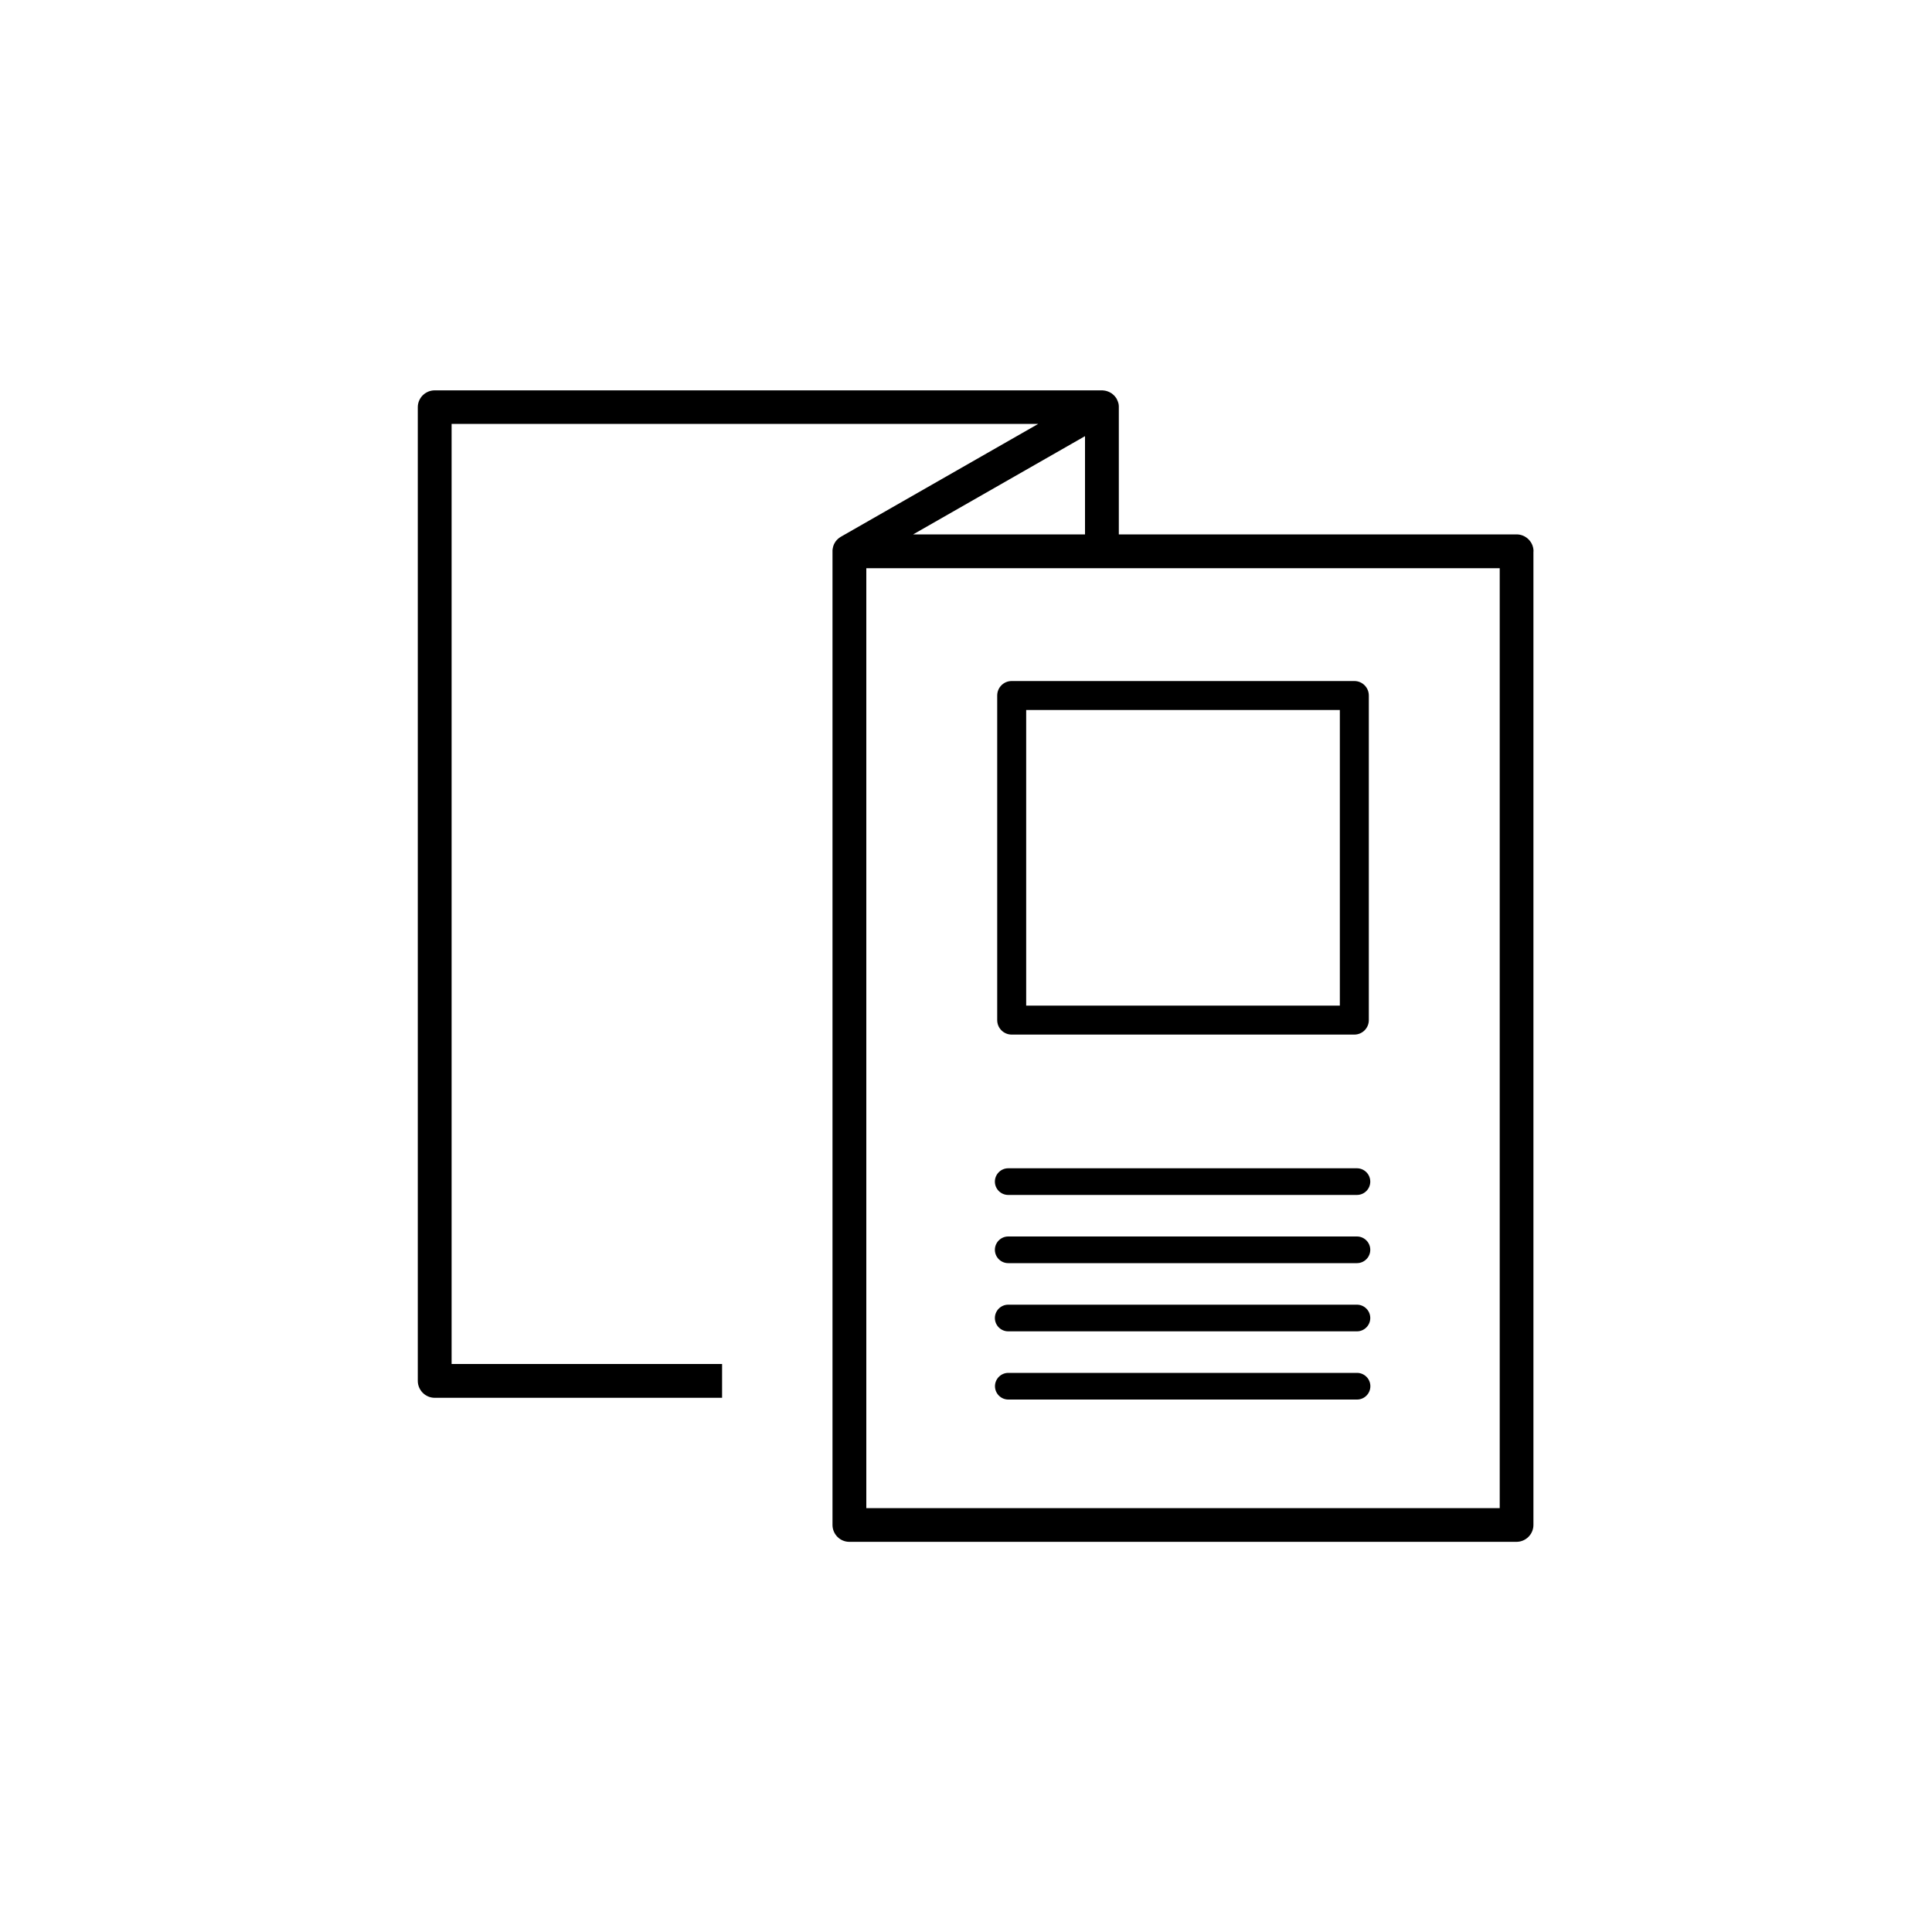 <?xml version="1.0" encoding="UTF-8"?>
<svg xmlns="http://www.w3.org/2000/svg" id="trifold" viewBox="0 0 200 200">
  <path d="M158.75,57.07c0-.96-.79-1.75-1.75-1.75h-41.18v-13.18s0-.05,0-.06c0-.09-.01-.16-.02-.22,0-.06-.02-.11-.04-.16-.01-.06-.03-.11-.05-.16-.02-.06-.05-.12-.08-.18-.02-.04-.03-.06-.04-.09l-.03-.04c-.04-.06-.07-.11-.11-.15-.03-.05-.07-.09-.11-.13-.04-.04-.08-.08-.13-.12-.04-.04-.08-.07-.12-.1-.04-.03-.09-.06-.17-.1-.04-.02-.08-.04-.12-.06-.05-.02-.11-.04-.18-.07-.05-.02-.09-.03-.14-.04-.06-.01-.11-.02-.17-.03-.06,0-.12-.02-.18-.02H45c-.96,0-1.75,.78-1.75,1.74v100.8c0,.96,.79,1.75,1.75,1.75h29.75v-3.5h-28V43.88h60.73l-20.46,11.7c-.06,.04-.11,.07-.17,.12-.04,.03-.08,.06-.11,.09-.05,.04-.08,.08-.12,.12-.04,.05-.08,.09-.11,.13-.03,.05-.06,.09-.1,.16-.02,.04-.05,.09-.07,.13-.02,.04-.03,.08-.06,.15-.02,.06-.04,.11-.05,.18,0,.04-.02,.08-.03,.15,0,.05-.01,.1-.02,.14v100.91c0,.96,.78,1.75,1.74,1.75h69.07c.96,0,1.75-.79,1.75-1.75V57.07Zm-46.43-11.92v10.17h-17.79l17.79-10.17Zm42.93,110.97H89.68V58.82h65.57v97.3Zm-13.4-33.8c0,.76-.62,1.38-1.38,1.38h-36.1c-.76,0-1.38-.62-1.38-1.38s.62-1.38,1.38-1.38h36.1c.76,0,1.38,.62,1.38,1.38Zm0,14.12c0,.76-.62,1.38-1.38,1.38h-36.1c-.76,0-1.38-.62-1.38-1.38s.62-1.38,1.38-1.38h36.1c.76,0,1.38,.62,1.38,1.38Zm-38.85,7.06c0-.76,.62-1.38,1.38-1.38h36.1c.76,0,1.38,.62,1.38,1.38s-.62,1.38-1.38,1.38h-36.1c-.76,0-1.38-.62-1.38-1.38Zm38.85-14.12c0,.76-.62,1.38-1.38,1.38h-36.1c-.76,0-1.38-.62-1.38-1.38s.62-1.38,1.38-1.38h36.1c.76,0,1.38,.62,1.38,1.38Zm-1.65-58.88h-35.47c-.83,0-1.5,.67-1.5,1.5v33.6c0,.83,.67,1.5,1.5,1.5h35.47c.83,0,1.5-.67,1.5-1.5v-33.6c0-.83-.67-1.5-1.5-1.5Zm-1.5,33.6h-32.47v-30.6h32.47v30.6Z"></path>
</svg>
